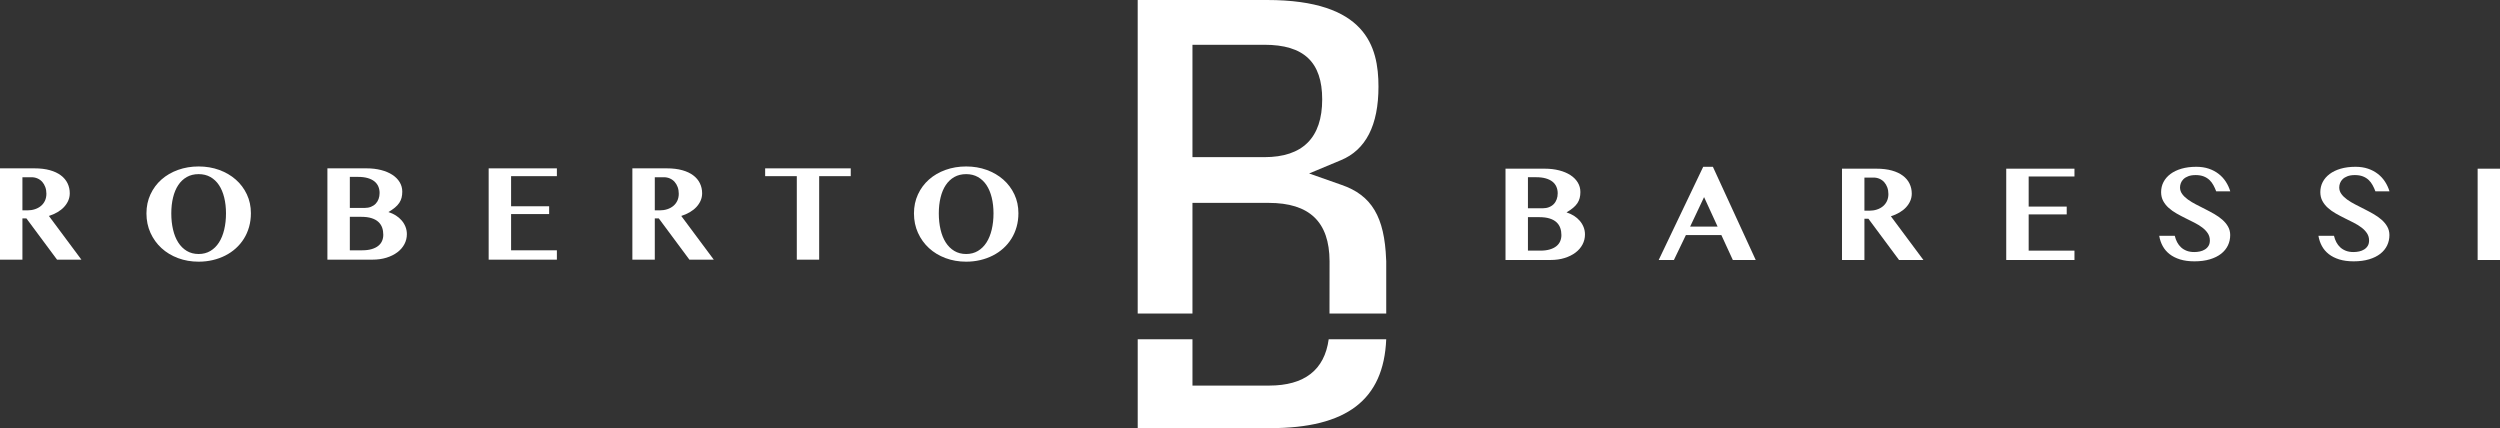 <svg xmlns="http://www.w3.org/2000/svg" xmlns:xlink="http://www.w3.org/1999/xlink" width="233.57" height="40" viewBox="-9 -2 233.57 40"><rect x="-9" y="-2" width="233.57" height="40" fill="#333333" stroke="none"/><defs><clipPath id="clip-218fb3be"><rect x="0" y="0" width="233.57" height="40" fill="#ffffff" fill-rule="evenodd"/></clipPath></defs><g transform="matrix(1,0,0,1,-9,-2)" clip-path="url(#clip-218fb3be)"><path d="M 125.816 32.201 C 125.423 35.067 123.551 36.525 120.248 36.525 L 113.089 36.525 L 113.089 32.201 L 107.973 32.201 L 107.973 40.501 L 120.352 40.501 C 127.49 40.501 130.954 37.866 131.191 32.201 L 125.816 32.201 Z" transform="matrix(1,0,0,1,-1.679,-0.501)" fill="#ffffff" fill-rule="evenodd"/><path d="M 131.183 24.255 C 131.036 20.272 129.837 18.244 127.015 17.273 L 123.987 16.207 L 126.948 14.97 C 129.289 14.009 130.467 11.698 130.467 8.1 C 130.467 4.332 129.289 0 120.055 0 L 107.972 0 L 107.972 29.294 L 113.088 29.294 L 113.088 18.955 L 120.204 18.955 C 124.018 18.955 125.882 20.724 125.897 24.403 L 125.891 29.294 L 131.192 29.294 L 131.192 24.389 C 131.183 24.33 131.183 24.271 131.183 24.255 M 119.811 14.682 L 113.088 14.682 L 113.088 4.183 L 119.811 4.183 C 123.491 4.183 125.209 5.797 125.209 9.284 C 125.209 12.868 123.388 14.682 119.811 14.682" transform="matrix(1,0,0,1,-1.679,0)" fill="#ffffff" fill-rule="evenodd"/><path d="M 0 15.976 L 3.208 15.976 C 3.763 15.976 4.245 16.034 4.658 16.149 C 5.072 16.264 5.415 16.426 5.69 16.634 C 5.965 16.841 6.171 17.087 6.31 17.373 C 6.448 17.658 6.518 17.969 6.518 18.304 C 6.518 18.547 6.471 18.777 6.376 18.993 C 6.282 19.209 6.15 19.408 5.98 19.591 C 5.81 19.773 5.604 19.934 5.363 20.075 C 5.122 20.216 4.856 20.332 4.568 20.424 L 7.606 24.507 L 5.329 24.507 L 2.466 20.65 L 2.095 20.65 L 2.095 24.507 L 0 24.507 L 0 15.976 Z M 2.095 19.902 L 2.548 19.902 C 2.804 19.902 3.041 19.867 3.259 19.795 C 3.477 19.724 3.665 19.622 3.825 19.489 C 3.984 19.358 4.109 19.195 4.2 19.002 C 4.289 18.809 4.335 18.592 4.335 18.348 C 4.335 18.121 4.3 17.913 4.231 17.725 C 4.161 17.536 4.066 17.374 3.945 17.237 C 3.823 17.101 3.676 16.995 3.504 16.92 C 3.332 16.844 3.145 16.807 2.944 16.807 L 2.095 16.807 L 2.095 19.902 Z" transform="matrix(1,0,0,1,0,-0.248)" fill="#ffffff" fill-rule="evenodd"/><path d="M 18.775 24.694 C 18.087 24.694 17.445 24.583 16.849 24.361 C 16.254 24.138 15.738 23.827 15.302 23.426 C 14.866 23.026 14.523 22.549 14.273 21.998 C 14.024 21.447 13.899 20.841 13.899 20.183 C 13.899 19.537 14.024 18.944 14.273 18.406 C 14.523 17.866 14.866 17.405 15.302 17.019 C 15.738 16.633 16.254 16.333 16.849 16.119 C 17.445 15.905 18.087 15.798 18.775 15.798 C 19.463 15.798 20.103 15.906 20.698 16.122 C 21.29 16.338 21.806 16.639 22.245 17.025 C 22.683 17.411 23.028 17.871 23.28 18.406 C 23.532 18.94 23.657 19.527 23.657 20.164 C 23.657 20.617 23.601 21.044 23.487 21.445 C 23.374 21.845 23.213 22.214 23.003 22.548 C 22.793 22.884 22.541 23.184 22.248 23.448 C 21.955 23.713 21.626 23.937 21.264 24.121 C 20.9 24.307 20.51 24.447 20.09 24.546 C 19.671 24.645 19.233 24.694 18.775 24.694 M 18.775 23.977 C 19.19 23.977 19.558 23.881 19.876 23.69 C 20.195 23.499 20.461 23.236 20.675 22.901 C 20.889 22.565 21.051 22.166 21.162 21.703 C 21.273 21.239 21.33 20.733 21.33 20.183 C 21.33 19.642 21.273 19.147 21.162 18.698 C 21.051 18.249 20.889 17.863 20.675 17.54 C 20.461 17.218 20.195 16.967 19.876 16.785 C 19.558 16.605 19.19 16.515 18.775 16.515 C 18.356 16.515 17.986 16.605 17.667 16.785 C 17.348 16.967 17.083 17.218 16.869 17.54 C 16.654 17.863 16.493 18.249 16.385 18.698 C 16.275 19.147 16.22 19.642 16.22 20.183 C 16.22 20.733 16.275 21.239 16.385 21.703 C 16.493 22.166 16.654 22.565 16.869 22.901 C 17.083 23.236 17.348 23.499 17.667 23.69 C 17.986 23.881 18.356 23.977 18.775 23.977" transform="matrix(1,0,0,1,-0.216,-0.246)" fill="#ffffff" fill-rule="evenodd"/><path d="M 31.072 15.976 L 34.733 15.976 C 35.224 15.976 35.674 16.029 36.083 16.134 C 36.492 16.239 36.843 16.387 37.136 16.577 C 37.431 16.768 37.659 16.998 37.822 17.266 C 37.986 17.534 38.067 17.833 38.067 18.16 C 38.067 18.36 38.046 18.547 38.002 18.72 C 37.958 18.892 37.885 19.053 37.785 19.204 C 37.685 19.355 37.551 19.499 37.385 19.638 C 37.22 19.776 37.015 19.917 36.772 20.059 C 37.023 20.139 37.254 20.246 37.464 20.377 C 37.674 20.509 37.855 20.665 38.008 20.843 C 38.161 21.021 38.281 21.218 38.367 21.434 C 38.452 21.65 38.496 21.88 38.496 22.123 C 38.496 22.459 38.419 22.771 38.266 23.06 C 38.113 23.349 37.895 23.602 37.612 23.815 C 37.328 24.03 36.989 24.198 36.593 24.322 C 36.196 24.446 35.757 24.507 35.275 24.507 L 31.072 24.507 L 31.072 15.976 Z M 33.167 19.676 L 34.545 19.676 C 34.767 19.676 34.965 19.641 35.139 19.572 C 35.313 19.502 35.46 19.406 35.58 19.283 C 35.699 19.159 35.79 19.011 35.853 18.839 C 35.916 18.667 35.948 18.48 35.948 18.279 C 35.948 18.057 35.908 17.853 35.828 17.669 C 35.748 17.484 35.627 17.326 35.464 17.194 C 35.299 17.062 35.092 16.958 34.84 16.886 C 34.588 16.812 34.291 16.775 33.947 16.775 L 33.167 16.775 L 33.167 19.676 Z M 33.167 23.633 L 34.325 23.633 C 34.664 23.633 34.958 23.597 35.206 23.523 C 35.453 23.45 35.658 23.349 35.819 23.221 C 35.98 23.093 36.1 22.94 36.177 22.762 C 36.255 22.584 36.293 22.39 36.293 22.18 C 36.293 21.941 36.258 21.719 36.187 21.515 C 36.115 21.313 35.999 21.135 35.838 20.984 C 35.676 20.833 35.465 20.716 35.202 20.632 C 34.94 20.548 34.62 20.506 34.243 20.506 L 33.167 20.506 L 33.167 23.633 Z" transform="matrix(1,0,0,1,-0.483,-0.248)" fill="#ffffff" fill-rule="evenodd"/><path d="M 52.749 15.977 L 52.749 16.706 L 48.471 16.706 L 48.471 19.519 L 52.026 19.519 L 52.026 20.248 L 48.471 20.248 L 48.471 23.634 L 52.749 23.634 L 52.749 24.508 L 46.376 24.508 L 46.376 15.977 L 52.749 15.977 Z" transform="matrix(1,0,0,1,-0.721,-0.248)" fill="#ffffff" fill-rule="evenodd"/><path d="M 60.014 15.976 L 63.222 15.976 C 63.777 15.976 64.259 16.034 64.672 16.149 C 65.086 16.264 65.429 16.426 65.704 16.634 C 65.979 16.841 66.185 17.087 66.324 17.373 C 66.462 17.658 66.532 17.969 66.532 18.304 C 66.532 18.547 66.485 18.777 66.39 18.993 C 66.296 19.209 66.164 19.408 65.994 19.591 C 65.824 19.773 65.618 19.934 65.377 20.075 C 65.136 20.216 64.87 20.332 64.582 20.424 L 67.62 24.507 L 65.343 24.507 L 62.48 20.65 L 62.109 20.65 L 62.109 24.507 L 60.014 24.507 L 60.014 15.976 Z M 62.109 19.902 L 62.562 19.902 C 62.818 19.902 63.055 19.867 63.273 19.795 C 63.491 19.724 63.679 19.622 63.839 19.489 C 63.998 19.358 64.123 19.195 64.214 19.002 C 64.303 18.809 64.349 18.592 64.349 18.348 C 64.349 18.121 64.314 17.913 64.245 17.725 C 64.175 17.536 64.08 17.374 63.959 17.237 C 63.837 17.101 63.69 16.995 63.518 16.92 C 63.346 16.844 63.159 16.807 62.958 16.807 L 62.109 16.807 L 62.109 19.902 Z" transform="matrix(1,0,0,1,-0.933,-0.248)" fill="#ffffff" fill-rule="evenodd"/><path d="M 80.612 15.977 L 80.612 16.706 L 77.662 16.706 L 77.662 24.508 L 75.573 24.508 L 75.573 16.706 L 72.616 16.706 L 72.616 15.977 L 80.612 15.977 Z" transform="matrix(1,0,0,1,-1.129,-0.248)" fill="#ffffff" fill-rule="evenodd"/><path d="M 91.615 24.694 C 90.927 24.694 90.285 24.583 89.689 24.361 C 89.094 24.138 88.578 23.827 88.142 23.426 C 87.706 23.026 87.363 22.549 87.113 21.998 C 86.864 21.447 86.739 20.841 86.739 20.183 C 86.739 19.537 86.864 18.944 87.113 18.406 C 87.363 17.866 87.706 17.405 88.142 17.019 C 88.578 16.633 89.094 16.333 89.689 16.119 C 90.285 15.905 90.927 15.798 91.615 15.798 C 92.303 15.798 92.943 15.906 93.538 16.122 C 94.13 16.338 94.646 16.639 95.085 17.025 C 95.523 17.411 95.868 17.871 96.12 18.406 C 96.372 18.94 96.497 19.527 96.497 20.164 C 96.497 20.617 96.441 21.044 96.327 21.445 C 96.214 21.845 96.053 22.214 95.843 22.548 C 95.633 22.884 95.381 23.184 95.088 23.448 C 94.795 23.713 94.466 23.937 94.104 24.121 C 93.74 24.307 93.35 24.447 92.93 24.546 C 92.511 24.645 92.073 24.694 91.615 24.694 M 91.615 23.977 C 92.03 23.977 92.398 23.881 92.716 23.69 C 93.035 23.499 93.301 23.236 93.515 22.901 C 93.729 22.565 93.891 22.166 94.002 21.703 C 94.113 21.239 94.17 20.733 94.17 20.183 C 94.17 19.642 94.113 19.147 94.002 18.698 C 93.891 18.249 93.729 17.863 93.515 17.54 C 93.301 17.218 93.035 16.967 92.716 16.785 C 92.398 16.605 92.03 16.515 91.615 16.515 C 91.196 16.515 90.826 16.605 90.507 16.785 C 90.188 16.967 89.923 17.218 89.709 17.54 C 89.494 17.863 89.333 18.249 89.225 18.698 C 89.115 19.147 89.06 19.642 89.06 20.183 C 89.06 20.733 89.115 21.239 89.225 21.703 C 89.333 22.166 89.494 22.565 89.709 22.901 C 89.923 23.236 90.188 23.499 90.507 23.69 C 90.826 23.881 91.196 23.977 91.615 23.977" transform="matrix(1,0,0,1,-1.349,-0.246)" fill="#ffffff" fill-rule="evenodd"/><path d="M 142.879 16.008 L 146.54 16.008 C 147.031 16.008 147.481 16.061 147.89 16.166 C 148.299 16.271 148.65 16.419 148.943 16.609 C 149.238 16.8 149.466 17.03 149.629 17.298 C 149.793 17.566 149.874 17.865 149.874 18.191 C 149.874 18.392 149.853 18.579 149.809 18.752 C 149.765 18.924 149.692 19.085 149.592 19.236 C 149.491 19.387 149.358 19.531 149.192 19.67 C 149.027 19.808 148.822 19.949 148.579 20.091 C 148.83 20.171 149.061 20.278 149.271 20.409 C 149.481 20.541 149.662 20.697 149.815 20.875 C 149.968 21.053 150.088 21.25 150.174 21.466 C 150.259 21.682 150.303 21.912 150.303 22.155 C 150.303 22.491 150.226 22.803 150.073 23.092 C 149.92 23.381 149.702 23.634 149.419 23.847 C 149.135 24.062 148.796 24.23 148.4 24.354 C 148.003 24.478 147.564 24.539 147.082 24.539 L 142.879 24.539 L 142.879 16.008 Z M 144.974 19.708 L 146.352 19.708 C 146.574 19.708 146.772 19.673 146.946 19.604 C 147.12 19.534 147.267 19.438 147.387 19.315 C 147.506 19.191 147.597 19.043 147.66 18.871 C 147.723 18.699 147.755 18.512 147.755 18.311 C 147.755 18.089 147.715 17.885 147.635 17.701 C 147.555 17.516 147.434 17.358 147.271 17.226 C 147.106 17.094 146.899 16.99 146.647 16.918 C 146.395 16.844 146.098 16.807 145.754 16.807 L 144.974 16.807 L 144.974 19.708 Z M 144.974 23.665 L 146.132 23.665 C 146.471 23.665 146.765 23.629 147.013 23.555 C 147.26 23.482 147.465 23.381 147.626 23.253 C 147.787 23.125 147.907 22.972 147.984 22.794 C 148.062 22.616 148.101 22.422 148.101 22.212 C 148.101 21.973 148.065 21.751 147.994 21.547 C 147.922 21.345 147.806 21.167 147.645 21.016 C 147.483 20.865 147.272 20.748 147.009 20.664 C 146.747 20.58 146.427 20.538 146.05 20.538 L 144.974 20.538 L 144.974 23.665 Z" transform="matrix(1,0,0,1,-2.222,-0.249)" fill="#ffffff" fill-rule="evenodd"/><path d="M 162.481 15.83 L 166.483 24.537 L 164.344 24.537 L 163.273 22.209 L 159.958 22.209 L 158.839 24.537 L 157.417 24.537 L 161.575 15.83 L 162.481 15.83 Z M 160.355 21.417 L 162.921 21.417 L 161.657 18.661 L 160.355 21.417 Z" transform="matrix(1,0,0,1,-2.449,-0.246)" fill="#ffffff" fill-rule="evenodd"/><path d="M 174.813 16.008 L 178.021 16.008 C 178.576 16.008 179.058 16.066 179.471 16.181 C 179.885 16.296 180.228 16.458 180.503 16.666 C 180.778 16.873 180.984 17.119 181.123 17.405 C 181.261 17.69 181.331 18.001 181.331 18.336 C 181.331 18.579 181.284 18.809 181.189 19.025 C 181.095 19.241 180.963 19.44 180.793 19.623 C 180.623 19.805 180.417 19.966 180.176 20.107 C 179.935 20.248 179.669 20.364 179.381 20.456 L 182.419 24.539 L 180.142 24.539 L 177.279 20.682 L 176.908 20.682 L 176.908 24.539 L 174.813 24.539 L 174.813 16.008 Z M 176.908 19.934 L 177.361 19.934 C 177.617 19.934 177.854 19.899 178.072 19.827 C 178.29 19.756 178.478 19.654 178.638 19.521 C 178.797 19.39 178.922 19.227 179.013 19.034 C 179.102 18.841 179.148 18.624 179.148 18.38 C 179.148 18.153 179.113 17.945 179.044 17.757 C 178.974 17.568 178.879 17.406 178.758 17.269 C 178.636 17.133 178.489 17.027 178.317 16.952 C 178.145 16.876 177.958 16.839 177.757 16.839 L 176.908 16.839 L 176.908 19.934 Z" transform="matrix(1,0,0,1,-2.719,-0.249)" fill="#ffffff" fill-rule="evenodd"/><path d="M 196.775 16.008 L 196.775 16.738 L 192.496 16.738 L 192.496 19.55 L 196.051 19.55 L 196.051 20.28 L 192.496 20.28 L 192.496 23.665 L 196.775 23.665 L 196.775 24.54 L 190.401 24.54 L 190.401 16.008 L 196.775 16.008 Z" transform="matrix(1,0,0,1,-2.962,-0.249)" fill="#ffffff" fill-rule="evenodd"/><path d="M 208.209 24.662 C 207.697 24.662 207.249 24.602 206.866 24.483 C 206.482 24.363 206.155 24.199 205.888 23.989 C 205.619 23.779 205.405 23.529 205.246 23.238 C 205.086 22.946 204.977 22.627 204.919 22.278 L 206.372 22.278 C 206.422 22.492 206.496 22.692 206.592 22.876 C 206.689 23.061 206.811 23.22 206.96 23.357 C 207.109 23.493 207.286 23.6 207.488 23.678 C 207.692 23.756 207.928 23.794 208.196 23.794 C 208.372 23.794 208.548 23.775 208.722 23.738 C 208.896 23.7 209.052 23.638 209.19 23.552 C 209.329 23.466 209.44 23.355 209.524 23.218 C 209.608 23.082 209.65 22.913 209.65 22.712 C 209.65 22.46 209.584 22.236 209.454 22.039 C 209.324 21.842 209.153 21.663 208.938 21.501 C 208.725 21.34 208.482 21.189 208.209 21.051 C 207.936 20.913 207.658 20.773 207.372 20.633 C 207.087 20.492 206.808 20.345 206.535 20.189 C 206.263 20.035 206.02 19.861 205.806 19.67 C 205.591 19.479 205.42 19.264 205.29 19.023 C 205.16 18.781 205.095 18.506 205.095 18.195 C 205.095 17.855 205.169 17.542 205.318 17.254 C 205.467 16.967 205.682 16.717 205.963 16.505 C 206.244 16.294 206.588 16.128 206.995 16.008 C 207.402 15.889 207.865 15.829 208.385 15.829 C 208.813 15.829 209.201 15.888 209.549 16.005 C 209.897 16.122 210.204 16.286 210.47 16.493 C 210.737 16.7 210.961 16.944 211.141 17.223 C 211.321 17.502 211.46 17.801 211.556 18.119 L 210.241 18.119 C 210.166 17.918 210.078 17.725 209.977 17.541 C 209.877 17.356 209.753 17.194 209.606 17.056 C 209.459 16.918 209.281 16.808 209.071 16.726 C 208.861 16.644 208.612 16.603 208.322 16.603 C 208.05 16.603 207.82 16.639 207.633 16.71 C 207.447 16.781 207.296 16.873 207.183 16.984 C 207.07 17.095 206.988 17.219 206.938 17.355 C 206.888 17.492 206.862 17.625 206.862 17.755 C 206.862 17.981 206.93 18.187 207.064 18.371 C 207.198 18.556 207.375 18.727 207.596 18.887 C 207.816 19.046 208.066 19.199 208.348 19.343 C 208.628 19.488 208.915 19.634 209.206 19.781 C 209.498 19.927 209.784 20.082 210.065 20.242 C 210.346 20.404 210.596 20.582 210.817 20.774 C 211.037 20.968 211.215 21.181 211.348 21.416 C 211.482 21.651 211.55 21.915 211.55 22.209 C 211.55 22.557 211.478 22.88 211.336 23.178 C 211.193 23.475 210.981 23.734 210.701 23.955 C 210.419 24.175 210.071 24.348 209.653 24.473 C 209.236 24.599 208.754 24.662 208.209 24.662" transform="matrix(1,0,0,1,-3.187,-0.246)" fill="#ffffff" fill-rule="evenodd"/><path d="M 223.319 24.662 C 222.807 24.662 222.359 24.602 221.976 24.483 C 221.592 24.363 221.265 24.199 220.998 23.989 C 220.729 23.779 220.515 23.529 220.356 23.238 C 220.196 22.946 220.087 22.627 220.029 22.278 L 221.482 22.278 C 221.532 22.492 221.606 22.692 221.702 22.876 C 221.799 23.061 221.921 23.22 222.07 23.357 C 222.219 23.493 222.396 23.6 222.598 23.678 C 222.802 23.756 223.038 23.794 223.306 23.794 C 223.482 23.794 223.658 23.775 223.832 23.738 C 224.006 23.7 224.162 23.638 224.3 23.552 C 224.439 23.466 224.55 23.355 224.634 23.218 C 224.718 23.082 224.76 22.913 224.76 22.712 C 224.76 22.46 224.694 22.236 224.564 22.039 C 224.434 21.842 224.263 21.663 224.048 21.501 C 223.835 21.34 223.592 21.189 223.319 21.051 C 223.046 20.913 222.768 20.773 222.482 20.633 C 222.197 20.492 221.918 20.345 221.645 20.189 C 221.373 20.035 221.13 19.861 220.916 19.67 C 220.701 19.479 220.53 19.264 220.4 19.023 C 220.27 18.781 220.205 18.506 220.205 18.195 C 220.205 17.855 220.279 17.542 220.428 17.254 C 220.577 16.967 220.792 16.717 221.074 16.505 C 221.354 16.294 221.698 16.128 222.105 16.008 C 222.512 15.889 222.975 15.829 223.495 15.829 C 223.923 15.829 224.311 15.888 224.659 16.005 C 225.007 16.122 225.314 16.286 225.58 16.493 C 225.847 16.7 226.071 16.944 226.251 17.223 C 226.431 17.502 226.57 17.801 226.666 18.119 L 225.351 18.119 C 225.276 17.918 225.188 17.725 225.087 17.541 C 224.987 17.356 224.863 17.194 224.716 17.056 C 224.569 16.918 224.391 16.808 224.181 16.726 C 223.971 16.644 223.722 16.603 223.432 16.603 C 223.16 16.603 222.93 16.639 222.743 16.71 C 222.557 16.781 222.406 16.873 222.293 16.984 C 222.18 17.095 222.098 17.219 222.048 17.355 C 221.998 17.492 221.972 17.625 221.972 17.755 C 221.972 17.981 222.04 18.187 222.174 18.371 C 222.308 18.556 222.485 18.727 222.706 18.887 C 222.926 19.046 223.176 19.199 223.458 19.343 C 223.738 19.488 224.025 19.634 224.316 19.781 C 224.608 19.927 224.894 20.082 225.175 20.242 C 225.456 20.404 225.706 20.582 225.927 20.774 C 226.147 20.968 226.325 21.181 226.458 21.416 C 226.592 21.651 226.66 21.915 226.66 22.209 C 226.66 22.557 226.588 22.88 226.446 23.178 C 226.303 23.475 226.091 23.734 225.811 23.955 C 225.529 24.175 225.181 24.348 224.763 24.473 C 224.346 24.599 223.864 24.662 223.319 24.662" transform="matrix(1,0,0,1,-3.422,-0.246)" fill="#ffffff" fill-rule="evenodd"/><rect x="0" y="0" width="2.089" height="8.531" transform="matrix(1,0,0,1,231.481,15.76)" fill="#ffffff" fill-rule="evenodd"/></g></svg>